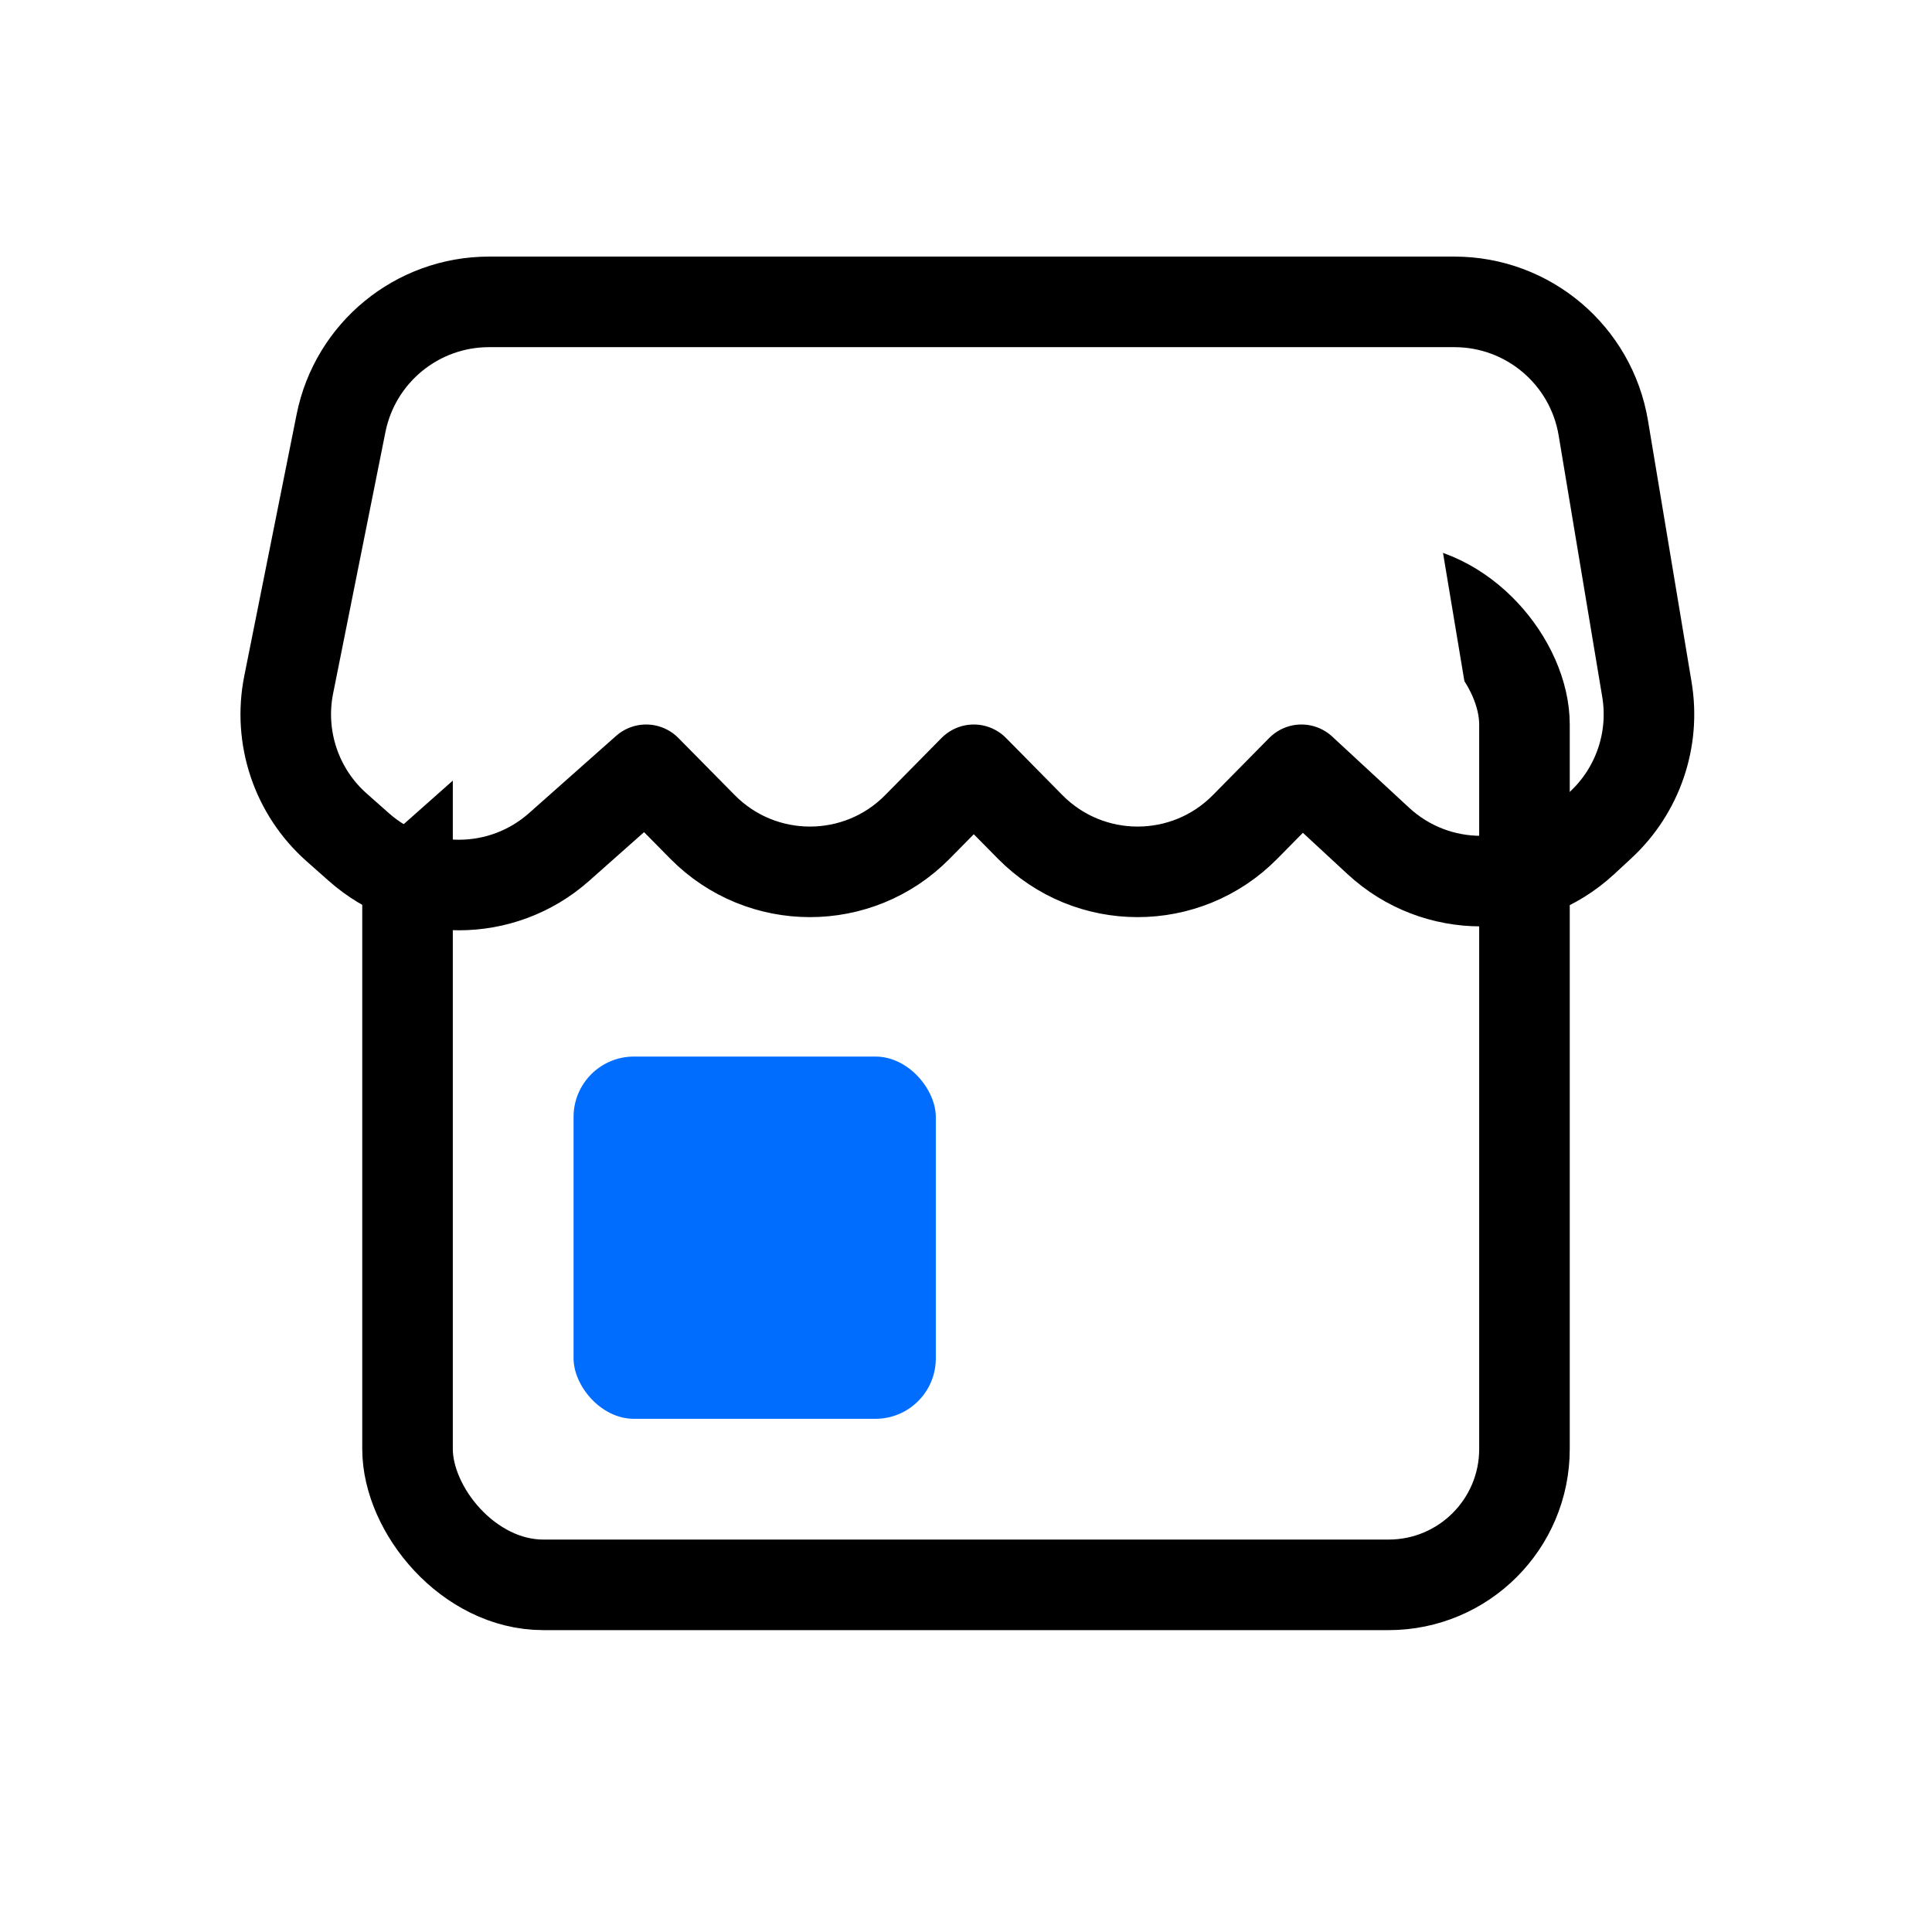 <svg width="64" height="64" viewBox="0 0 64 64" fill="none" xmlns="http://www.w3.org/2000/svg">
<g filter="url(#filter0_i_662_12089)">
<rect x="12" y="18" width="40" height="36" rx="6" fill="white"/>
</g>
<rect x="13.5" y="19.5" width="37" height="33" rx="4.5" stroke="black" stroke-width="3"/>
<g filter="url(#filter1_i_662_12089)">
<path d="M48.18 10H16.2C13.817 10 11.765 11.682 11.297 14.019L9.563 22.684C9.215 24.428 9.818 26.226 11.149 27.406L11.885 28.058C13.778 29.737 16.627 29.737 18.52 28.058L21.404 25.5L23.272 27.393C25.23 29.377 28.433 29.377 30.39 27.393L32.258 25.5L34.126 27.393C36.084 29.377 39.287 29.377 41.245 27.393L43.112 25.5L45.66 27.858C47.577 29.631 50.535 29.631 52.452 27.858L53.02 27.332C54.256 26.189 54.833 24.5 54.556 22.84L53.112 14.178C52.71 11.767 50.624 10 48.18 10Z" fill="white"/>
</g>
<path d="M48.18 10H16.2C13.817 10 11.765 11.682 11.297 14.019L9.563 22.684C9.215 24.428 9.818 26.226 11.149 27.406L11.885 28.058C13.778 29.737 16.627 29.737 18.52 28.058L21.404 25.5L23.272 27.393C25.23 29.377 28.433 29.377 30.39 27.393L32.258 25.5L34.126 27.393C36.084 29.377 39.287 29.377 41.245 27.393L43.112 25.5L45.66 27.858C47.577 29.631 50.535 29.631 52.452 27.858L53.02 27.332C54.256 26.189 54.833 24.5 54.556 22.84L53.112 14.178C52.71 11.767 50.624 10 48.18 10Z" stroke="black" stroke-width="3" stroke-linecap="round" stroke-linejoin="round"/>
<rect x="19" y="35" width="12" height="12" rx="2" fill="#006DFF"/>
<defs>
<filter id="filter0_i_662_12089" x="12" y="18" width="40" height="36" filterUnits="userSpaceOnUse" color-interpolation-filters="sRGB">
<feFlood flood-opacity="0" result="BackgroundImageFix"/>
<feBlend mode="normal" in="SourceGraphic" in2="BackgroundImageFix" result="shape"/>
<feColorMatrix in="SourceAlpha" type="matrix" values="0 0 0 0 0 0 0 0 0 0 0 0 0 0 0 0 0 0 127 0" result="hardAlpha"/>
<feOffset dx="-6"/>
<feComposite in2="hardAlpha" operator="arithmetic" k2="-1" k3="1"/>
<feColorMatrix type="matrix" values="0 0 0 0 0 0 0 0 0 0.427 0 0 0 0 1 0 0 0 1 0"/>
<feBlend mode="normal" in2="shape" result="effect1_innerShadow_662_12089"/>
</filter>
<filter id="filter1_i_662_12089" x="7.966" y="8.5" width="48.158" height="22.317" filterUnits="userSpaceOnUse" color-interpolation-filters="sRGB">
<feFlood flood-opacity="0" result="BackgroundImageFix"/>
<feBlend mode="normal" in="SourceGraphic" in2="BackgroundImageFix" result="shape"/>
<feColorMatrix in="SourceAlpha" type="matrix" values="0 0 0 0 0 0 0 0 0 0 0 0 0 0 0 0 0 0 127 0" result="hardAlpha"/>
<feOffset dx="-6"/>
<feComposite in2="hardAlpha" operator="arithmetic" k2="-1" k3="1"/>
<feColorMatrix type="matrix" values="0 0 0 0 0 0 0 0 0 0.427 0 0 0 0 1 0 0 0 0.2 0"/>
<feBlend mode="normal" in2="shape" result="effect1_innerShadow_662_12089"/>
</filter>
</defs>
</svg>
